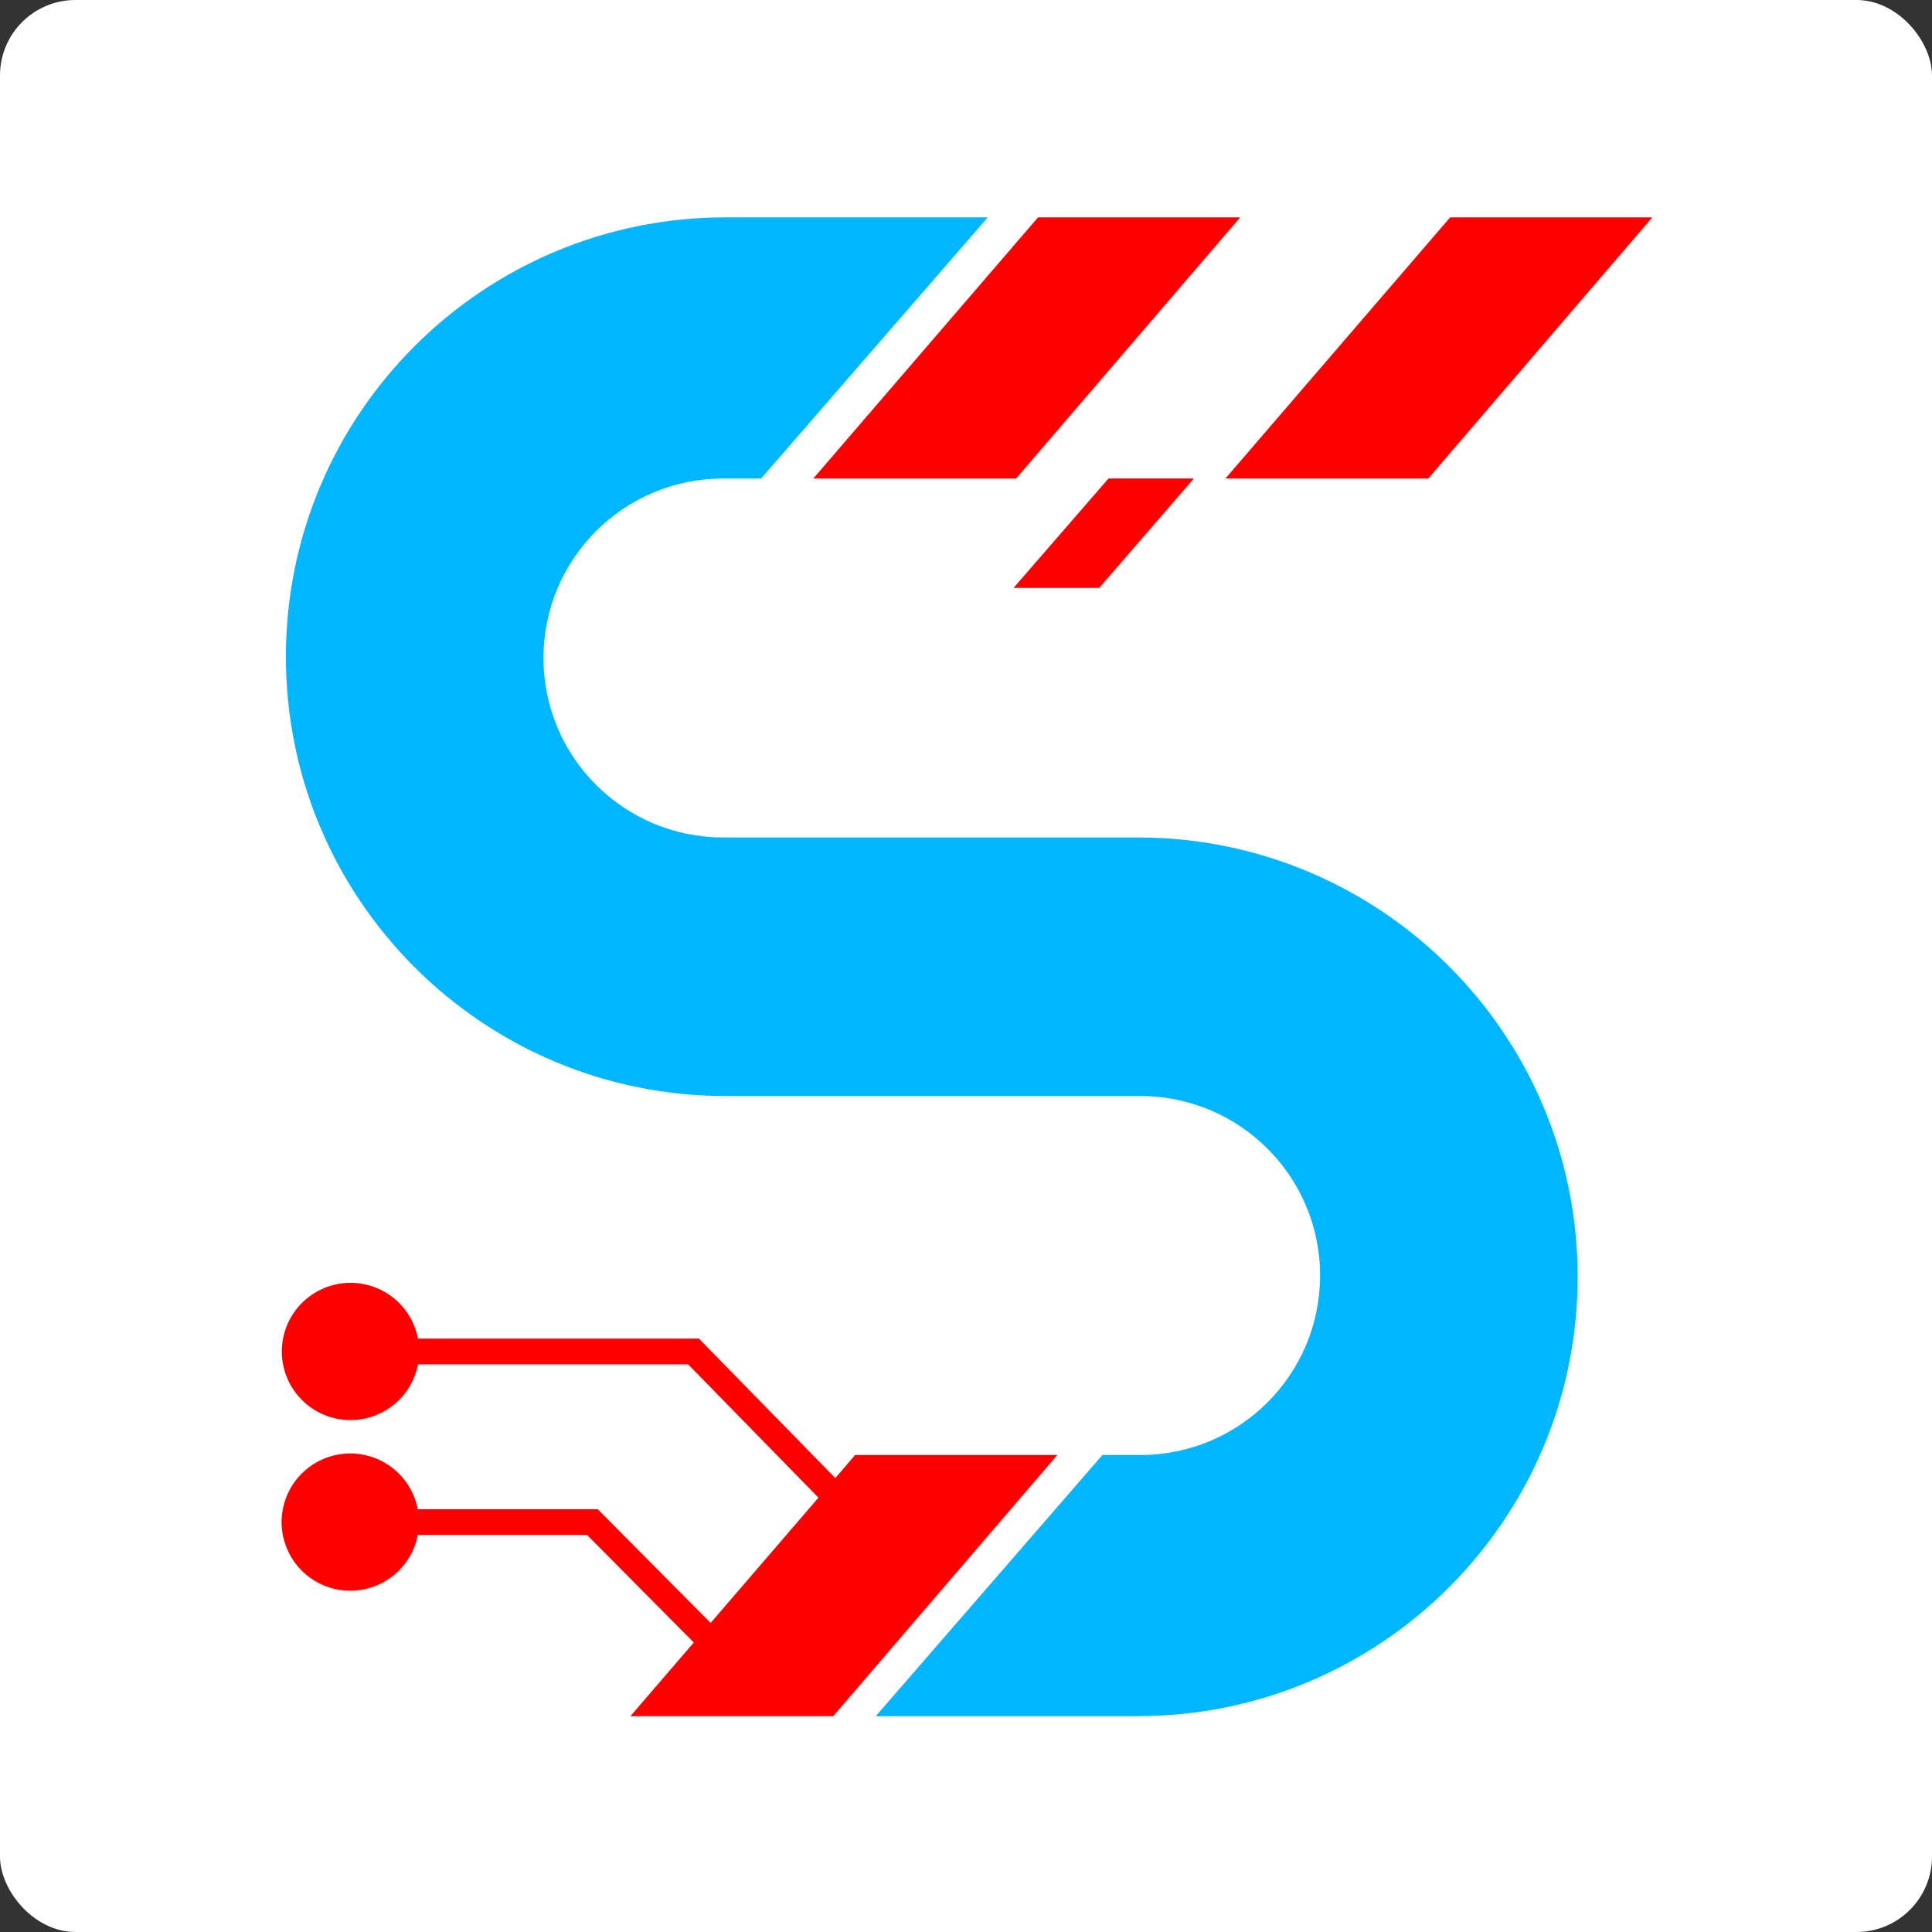 <svg width="1280" height="1280" viewBox="0 0 1280 1280" fill="none" xmlns="http://www.w3.org/2000/svg">
<rect x="0" y="0" width="1280" height="1280" fill="#333333" stroke="none"/>
<rect width="1280" height="1280" rx="50" fill="white"/>
<g clip-path="url(#clip0_400_82)">
<path fill-rule="evenodd" clip-rule="evenodd" d="M480.803 726.162H580.209H654.443H755.555C821.294 726.162 874.586 779.397 874.586 845.067C874.586 910.736 821.294 963.971 755.555 963.971H730.384L580.209 1137H753.849C914.779 1137 1045.24 1006.68 1045.24 845.919C1045.24 685.159 914.779 554.838 753.849 554.838H654.443H580.209H479.097C413.358 554.838 360.066 501.603 360.066 435.933C360.066 370.264 413.358 317.029 479.097 317.029H504.268L654.443 144H480.803C319.873 144 189.413 274.322 189.413 435.081C189.413 595.841 319.873 726.162 480.803 726.162Z" fill="#00B7FF"/>
<path d="M687.721 144H821.683L673.215 317.029H538.826L687.721 144Z" fill="#FF0000"/>
<path d="M566.557 963.971H700.52L552.051 1137H417.662L566.557 963.971Z" fill="#FF0000"/>
<path d="M960.766 144H1094.73L946.26 317.029H811.871L960.766 144Z" fill="#FF0000"/>
<path d="M734.39 317.029H790.966L728.264 389.48H671.508L734.39 317.029Z" fill="#FF0000"/>
<path d="M189.273 880.339C180.957 904.031 193.443 929.972 217.16 938.279C240.878 946.585 266.846 934.113 275.162 910.421C283.478 886.728 270.992 860.788 247.275 852.481C223.557 844.174 197.589 856.647 189.273 880.339ZM459.472 895.38L465.577 889.425L463.066 886.856H459.472V895.38ZM232.217 903.903H459.472V886.856H232.217V903.903ZM453.367 901.335L571.686 1022.37L583.895 1010.46L465.577 889.425L453.367 901.335Z" fill="#FF0000"/>
<path d="M189.133 993.388C180.817 1017.08 193.303 1043.02 217.02 1051.33C240.738 1059.63 266.706 1047.16 275.021 1023.47C283.337 999.779 270.852 973.837 247.134 965.53C223.417 957.223 197.449 969.695 189.133 993.388ZM392.491 1008.43L398.55 1002.43L396.047 999.906H392.491V1008.43ZM232.077 1016.95H392.491V999.906H232.077L232.077 1016.95ZM386.431 1014.43L470.052 1098.68L482.171 1086.68L398.55 1002.43L386.431 1014.43Z" fill="#FF0000"/>
</g>
<defs>
<clipPath id="clip0_400_82">
<rect width="908.728" height="993" fill="white" transform="translate(186 144)"/>
</clipPath>
</defs>
</svg>

